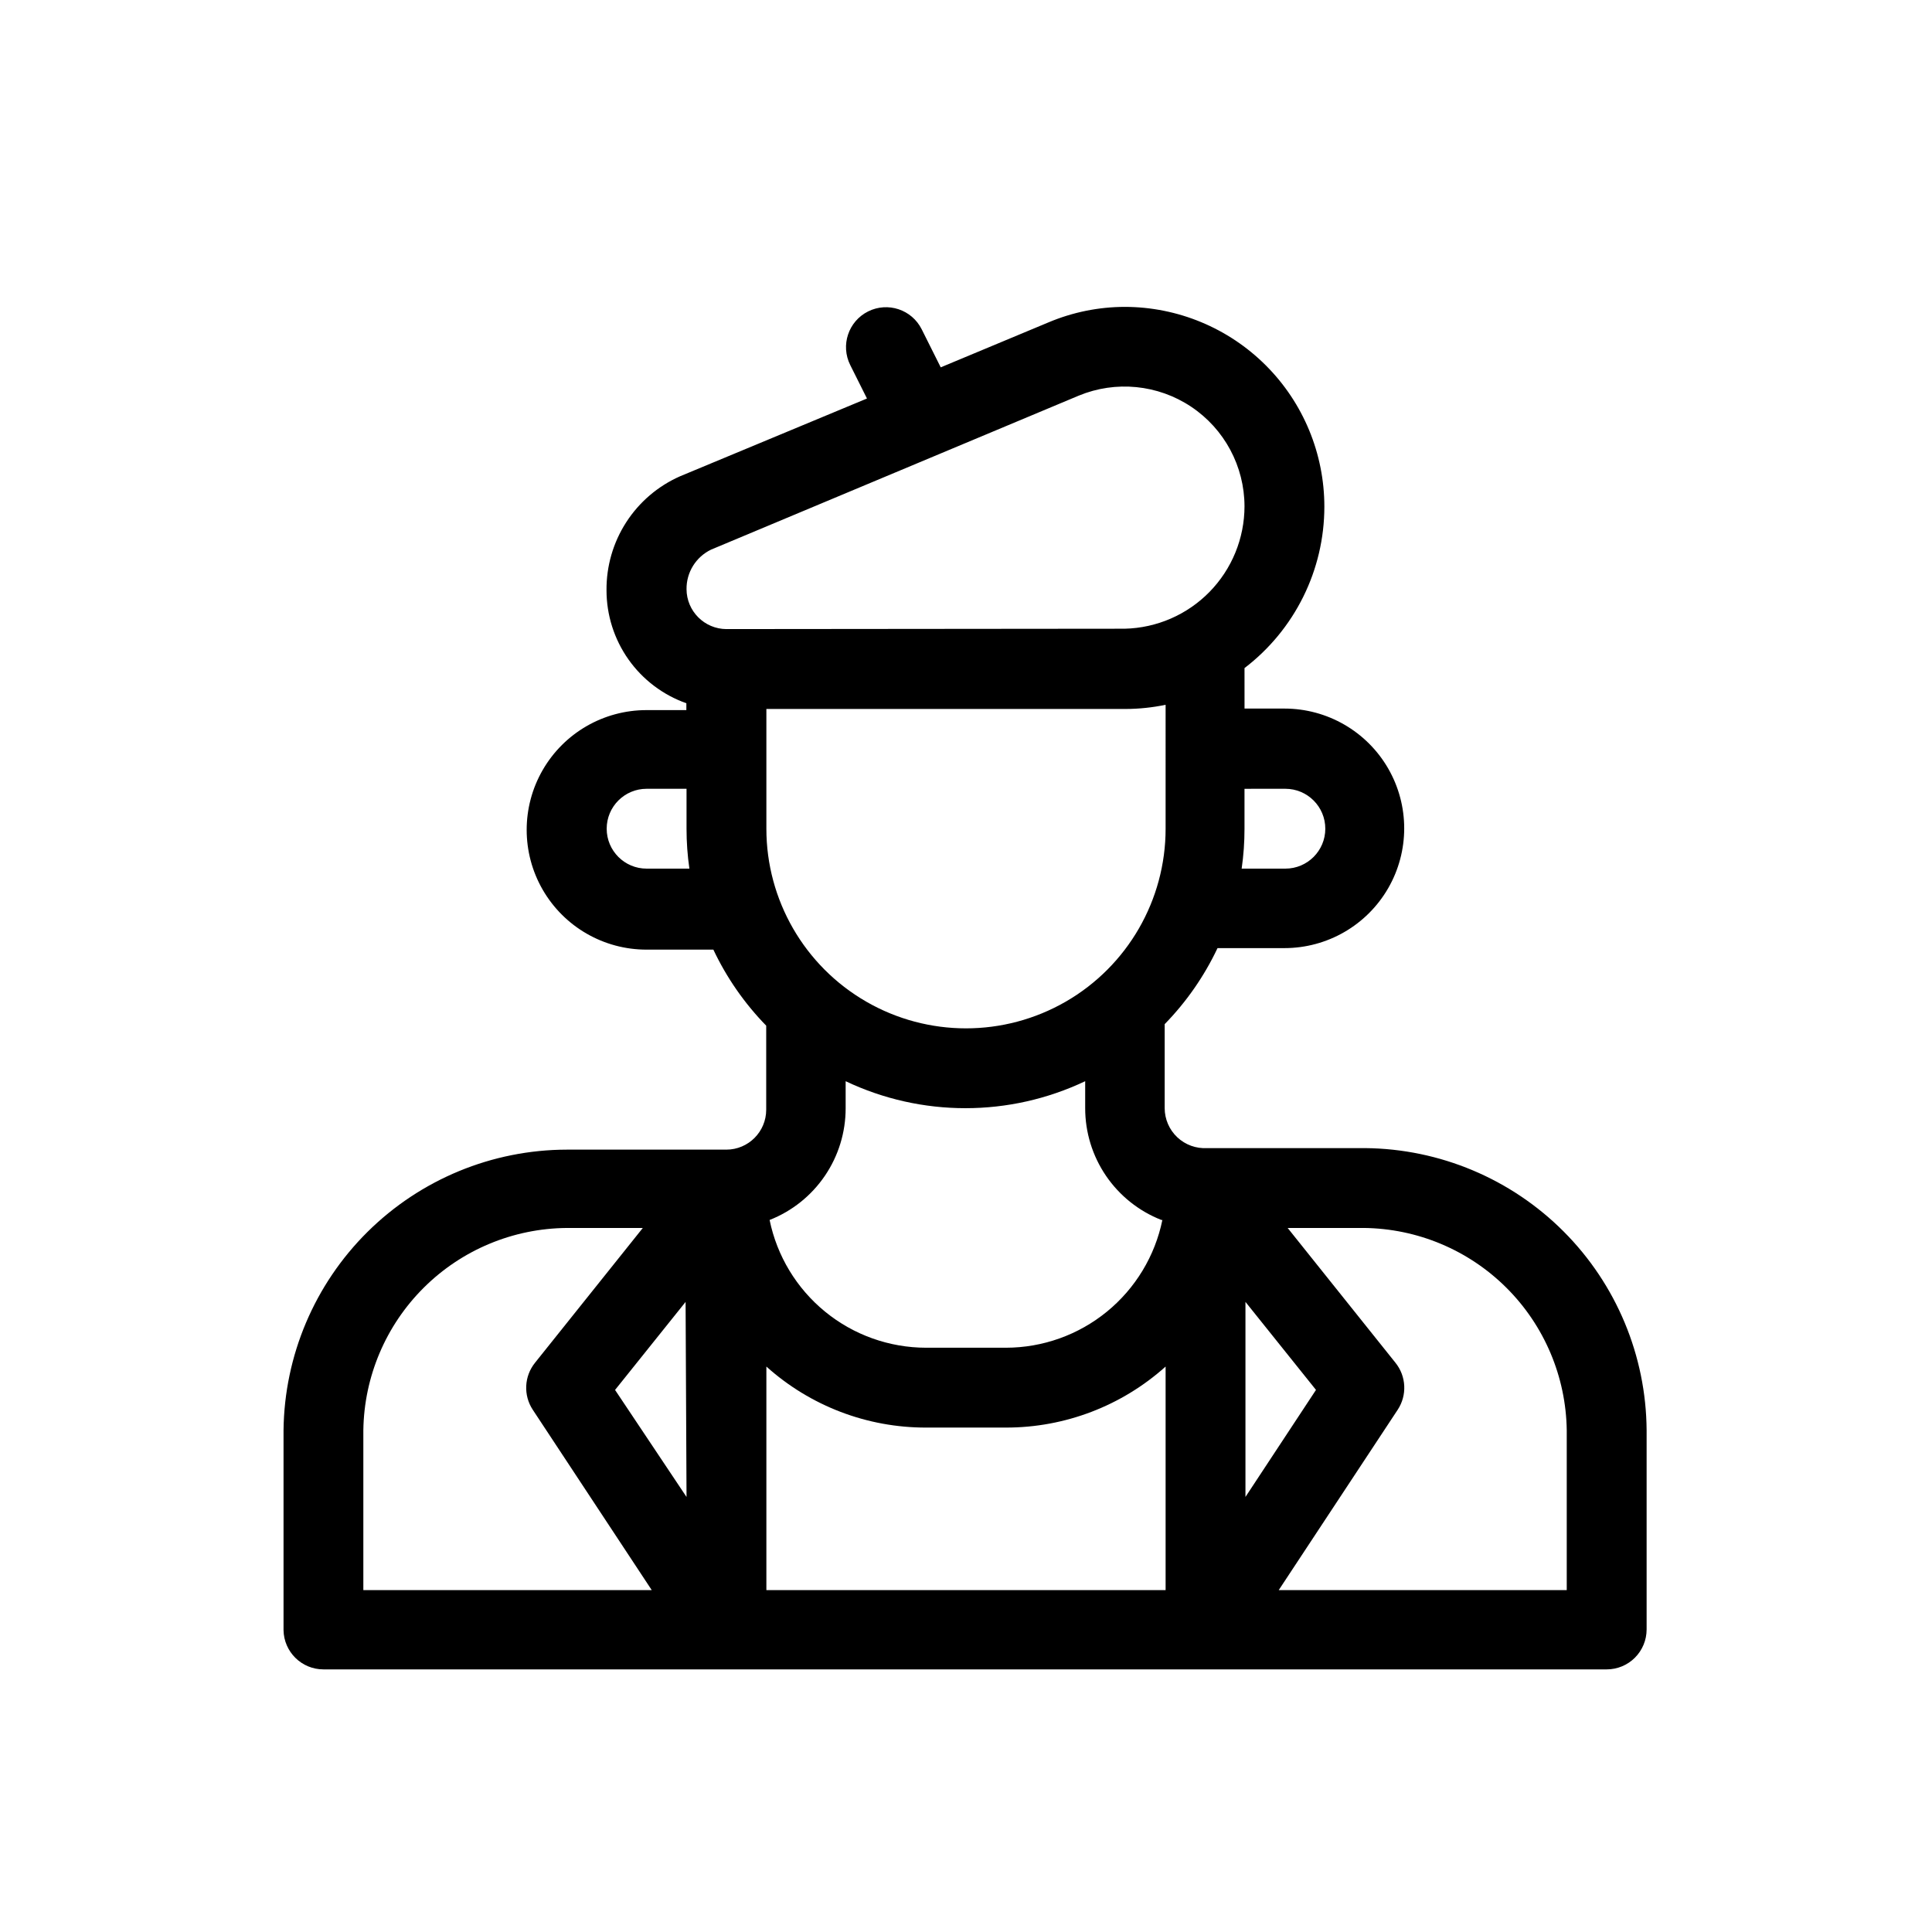 <?xml version="1.0" encoding="UTF-8"?>
<!-- Uploaded to: ICON Repo, www.iconrepo.com, Generator: ICON Repo Mixer Tools -->
<svg fill="#000000" width="800px" height="800px" version="1.1" viewBox="144 144 512 512" xmlns="http://www.w3.org/2000/svg">
 <path d="m505.8 448.26h-41.914c-2.914 0.168-5.769-0.871-7.894-2.871-2.125-2.004-3.332-4.789-3.34-7.707v-22.27c5.75-5.894 10.484-12.703 14.004-20.152h17.734c11.34 0 21.816-6.047 27.488-15.867 5.668-9.82 5.668-21.922 0-31.742-5.672-9.82-16.148-15.871-27.488-15.871h-10.578l-0.004-10.73c13.332-10.184 21.156-25.996 21.16-42.773 0-14.035-5.57-27.496-15.488-37.422-9.922-9.93-23.375-15.516-37.41-15.527-6.922 0.012-13.77 1.398-20.152 4.082l-28.617 11.941-5.039-10.078c-2.613-5.231-8.973-7.352-14.207-4.738-5.231 2.617-7.352 8.977-4.734 14.211l4.434 8.867-49.523 20.605c-5.852 2.578-10.816 6.816-14.281 12.191-3.465 5.371-5.277 11.645-5.219 18.035 0 6.562 2.035 12.969 5.824 18.328 3.789 5.359 9.148 9.41 15.336 11.598v1.812h-10.578v0.004c-11.34 0-21.816 6.047-27.488 15.867-5.668 9.82-5.668 21.922 0 31.742 5.672 9.82 16.148 15.867 27.488 15.867h17.734c3.519 7.449 8.254 14.258 14.004 20.152v22.27c0 5.844-4.734 10.582-10.578 10.582h-42.27c-19.777 0.035-38.742 7.863-52.789 21.777-14.051 13.918-22.055 32.809-22.277 52.582v52.953c0.082 5.781 4.793 10.43 10.578 10.426h340.07c2.809 0 5.5-1.113 7.481-3.098 1.984-1.984 3.102-4.676 3.102-7.481v-52.801c-0.133-19.754-8.023-38.664-21.973-52.648-13.949-13.988-32.84-21.93-52.594-22.117zm-265.51 117.14v-42.371c0.199-14.207 5.949-27.773 16.027-37.793 10.074-10.02 23.672-15.695 37.883-15.812h20.152l-28.566 35.719v0.004c-2.883 3.574-3.125 8.605-0.605 12.441l31.539 47.812zm85.648-24.688-18.941-28.363 18.691-23.328zm126.96-177.09v0.004c0 18.898-10.082 36.363-26.449 45.812-16.367 9.449-36.535 9.449-52.902 0s-26.449-26.914-26.449-45.812v-31.738h95.219l0.004-0.004c3.555-0.012 7.098-0.383 10.578-1.109zm-0.855 103.68v0.004c-1.961 9.551-7.156 18.137-14.711 24.305-7.551 6.168-17 9.539-26.754 9.551h-21.16c-9.75-0.012-19.203-3.383-26.754-9.551-7.555-6.168-12.75-14.754-14.711-24.305 5.949-2.34 11.055-6.418 14.648-11.703 3.594-5.285 5.516-11.531 5.504-17.922v-7.152c20.086 9.535 43.395 9.535 63.48 0v7.152c-0.004 6.398 1.922 12.648 5.527 17.934 3.606 5.285 8.719 9.359 14.676 11.691zm32.598-114.27-0.004 0.004c5.844 0 10.582 4.738 10.582 10.582 0 5.84-4.738 10.578-10.582 10.578h-11.586c0.508-3.504 0.758-7.039 0.754-10.578v-10.578zm-169.28 21.16v0.004c-5.844 0-10.582-4.738-10.582-10.578 0-5.844 4.738-10.582 10.582-10.582h10.578v10.582c0 3.539 0.25 7.074 0.758 10.578zm21.16-63.48v0.004c-5.832-0.027-10.555-4.746-10.582-10.578-0.051-4.461 2.484-8.543 6.5-10.48l97.438-40.809c9.797-4.051 20.973-2.945 29.789 2.938 8.82 5.887 14.121 15.781 14.141 26.383-0.008 8.48-3.336 16.621-9.266 22.684-5.93 6.062-13.996 9.566-22.473 9.762zm10.578 254.68v-59.242c11.621 10.441 26.699 16.203 42.32 16.172h21.16c15.621 0.02 30.695-5.738 42.32-16.172v59.246zm126.96-76.379 18.691 23.328-18.691 28.363zm85.145 76.383h-76.328l31.539-47.812c2.519-3.836 2.277-8.867-0.605-12.441l-28.566-35.719h20.152v-0.004c14.191 0.145 27.766 5.832 37.82 15.848 10.051 10.016 15.789 23.57 15.988 37.758z"/>
</svg>